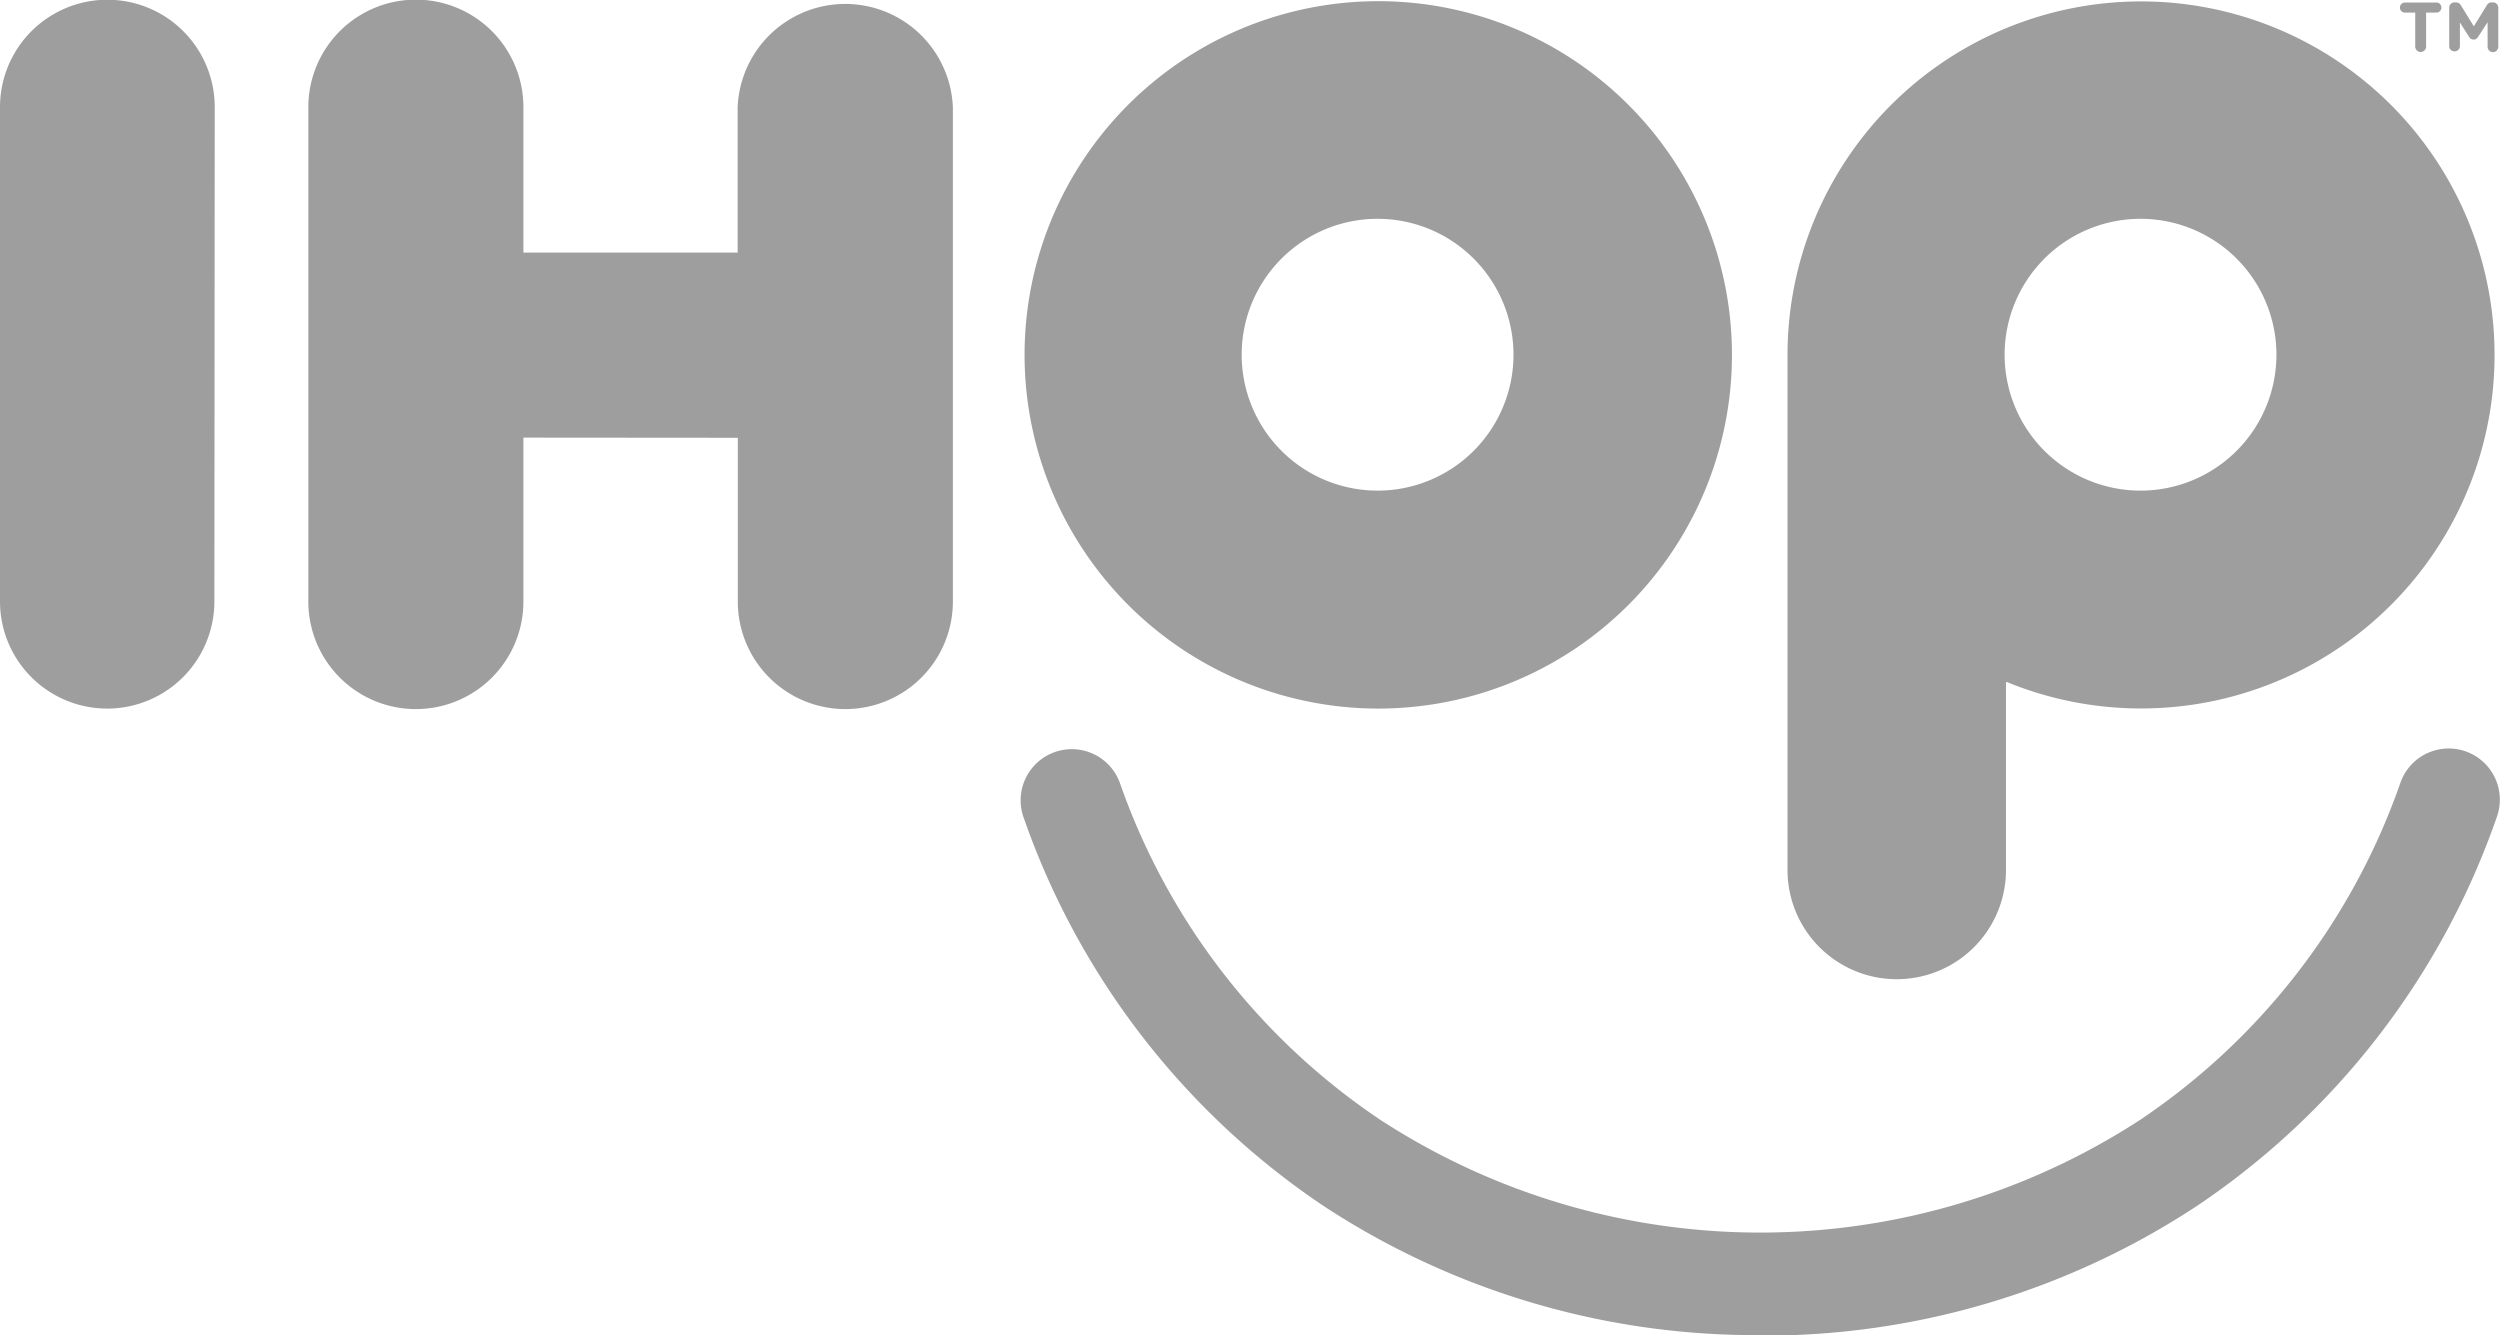 <svg xmlns="http://www.w3.org/2000/svg" viewBox="0 0 147.16 78.59"><defs><style>.cls-1,.cls-2{fill:#9e9e9e;}.cls-1{fill-rule:evenodd;}</style></defs><g id="Capa_2" data-name="Capa 2"><g id="Capa_1-2" data-name="Capa 1"><path class="cls-1" d="M73.09,20.88a8,8,0,1,1,8,8,8,8,0,0,1-8-8m8,20.83A20.82,20.82,0,1,0,60.31,20.88,20.83,20.83,0,0,0,81.12,41.71"/><path class="cls-1" d="M118,20.88a8,8,0,1,1,8,8,8,8,0,0,1-8-8m.14,19.27a20.81,20.81,0,1,0-12.92-19.26l0,30.32a6.43,6.43,0,0,0,12.86,0V40.15Z"/><path class="cls-1" d="M12.64,6.31A6.32,6.32,0,0,0,0,6.3V35.4a6.31,6.31,0,1,0,12.62,0Z"/><path class="cls-1" d="M30.81,25.76v9.65a6.33,6.33,0,0,1-12.66,0V6.31a6.33,6.33,0,0,1,12.66,0v8.56H43.42V6.32a6.34,6.34,0,0,1,12.67,0V35.41a6.33,6.33,0,0,1-12.66,0V25.77Z"/><path class="cls-2" d="M103.62,78.59A46.33,46.33,0,0,1,77.93,71,45.56,45.56,0,0,1,60.25,48.11a3,3,0,1,1,5.68-2A39.57,39.57,0,0,0,81.27,65.93a41,41,0,0,0,44.69,0A39.57,39.57,0,0,0,141.3,46.07a3,3,0,1,1,5.68,2A45.56,45.56,0,0,1,129.3,71a46.32,46.32,0,0,1-25.68,7.62"/><path class="cls-2" d="M142.17.74h-.61a.29.29,0,0,1-.29-.29.29.29,0,0,1,.29-.3h1.86a.29.29,0,0,1,.29.3.29.29,0,0,1-.29.29h-.61v2a.32.32,0,1,1-.64,0Z"/><path class="cls-2" d="M144.17.45a.31.31,0,0,1,.32-.31h.07a.33.33,0,0,1,.29.16l.77,1.25L146.39.3a.31.31,0,0,1,.28-.16h.07a.31.31,0,0,1,.32.31v2.3a.32.32,0,0,1-.32.32.32.32,0,0,1-.31-.32V1.31l-.56.86a.3.3,0,0,1-.26.16.32.32,0,0,1-.27-.16l-.54-.85V2.76a.32.32,0,0,1-.63,0Z"/></g></g></svg>